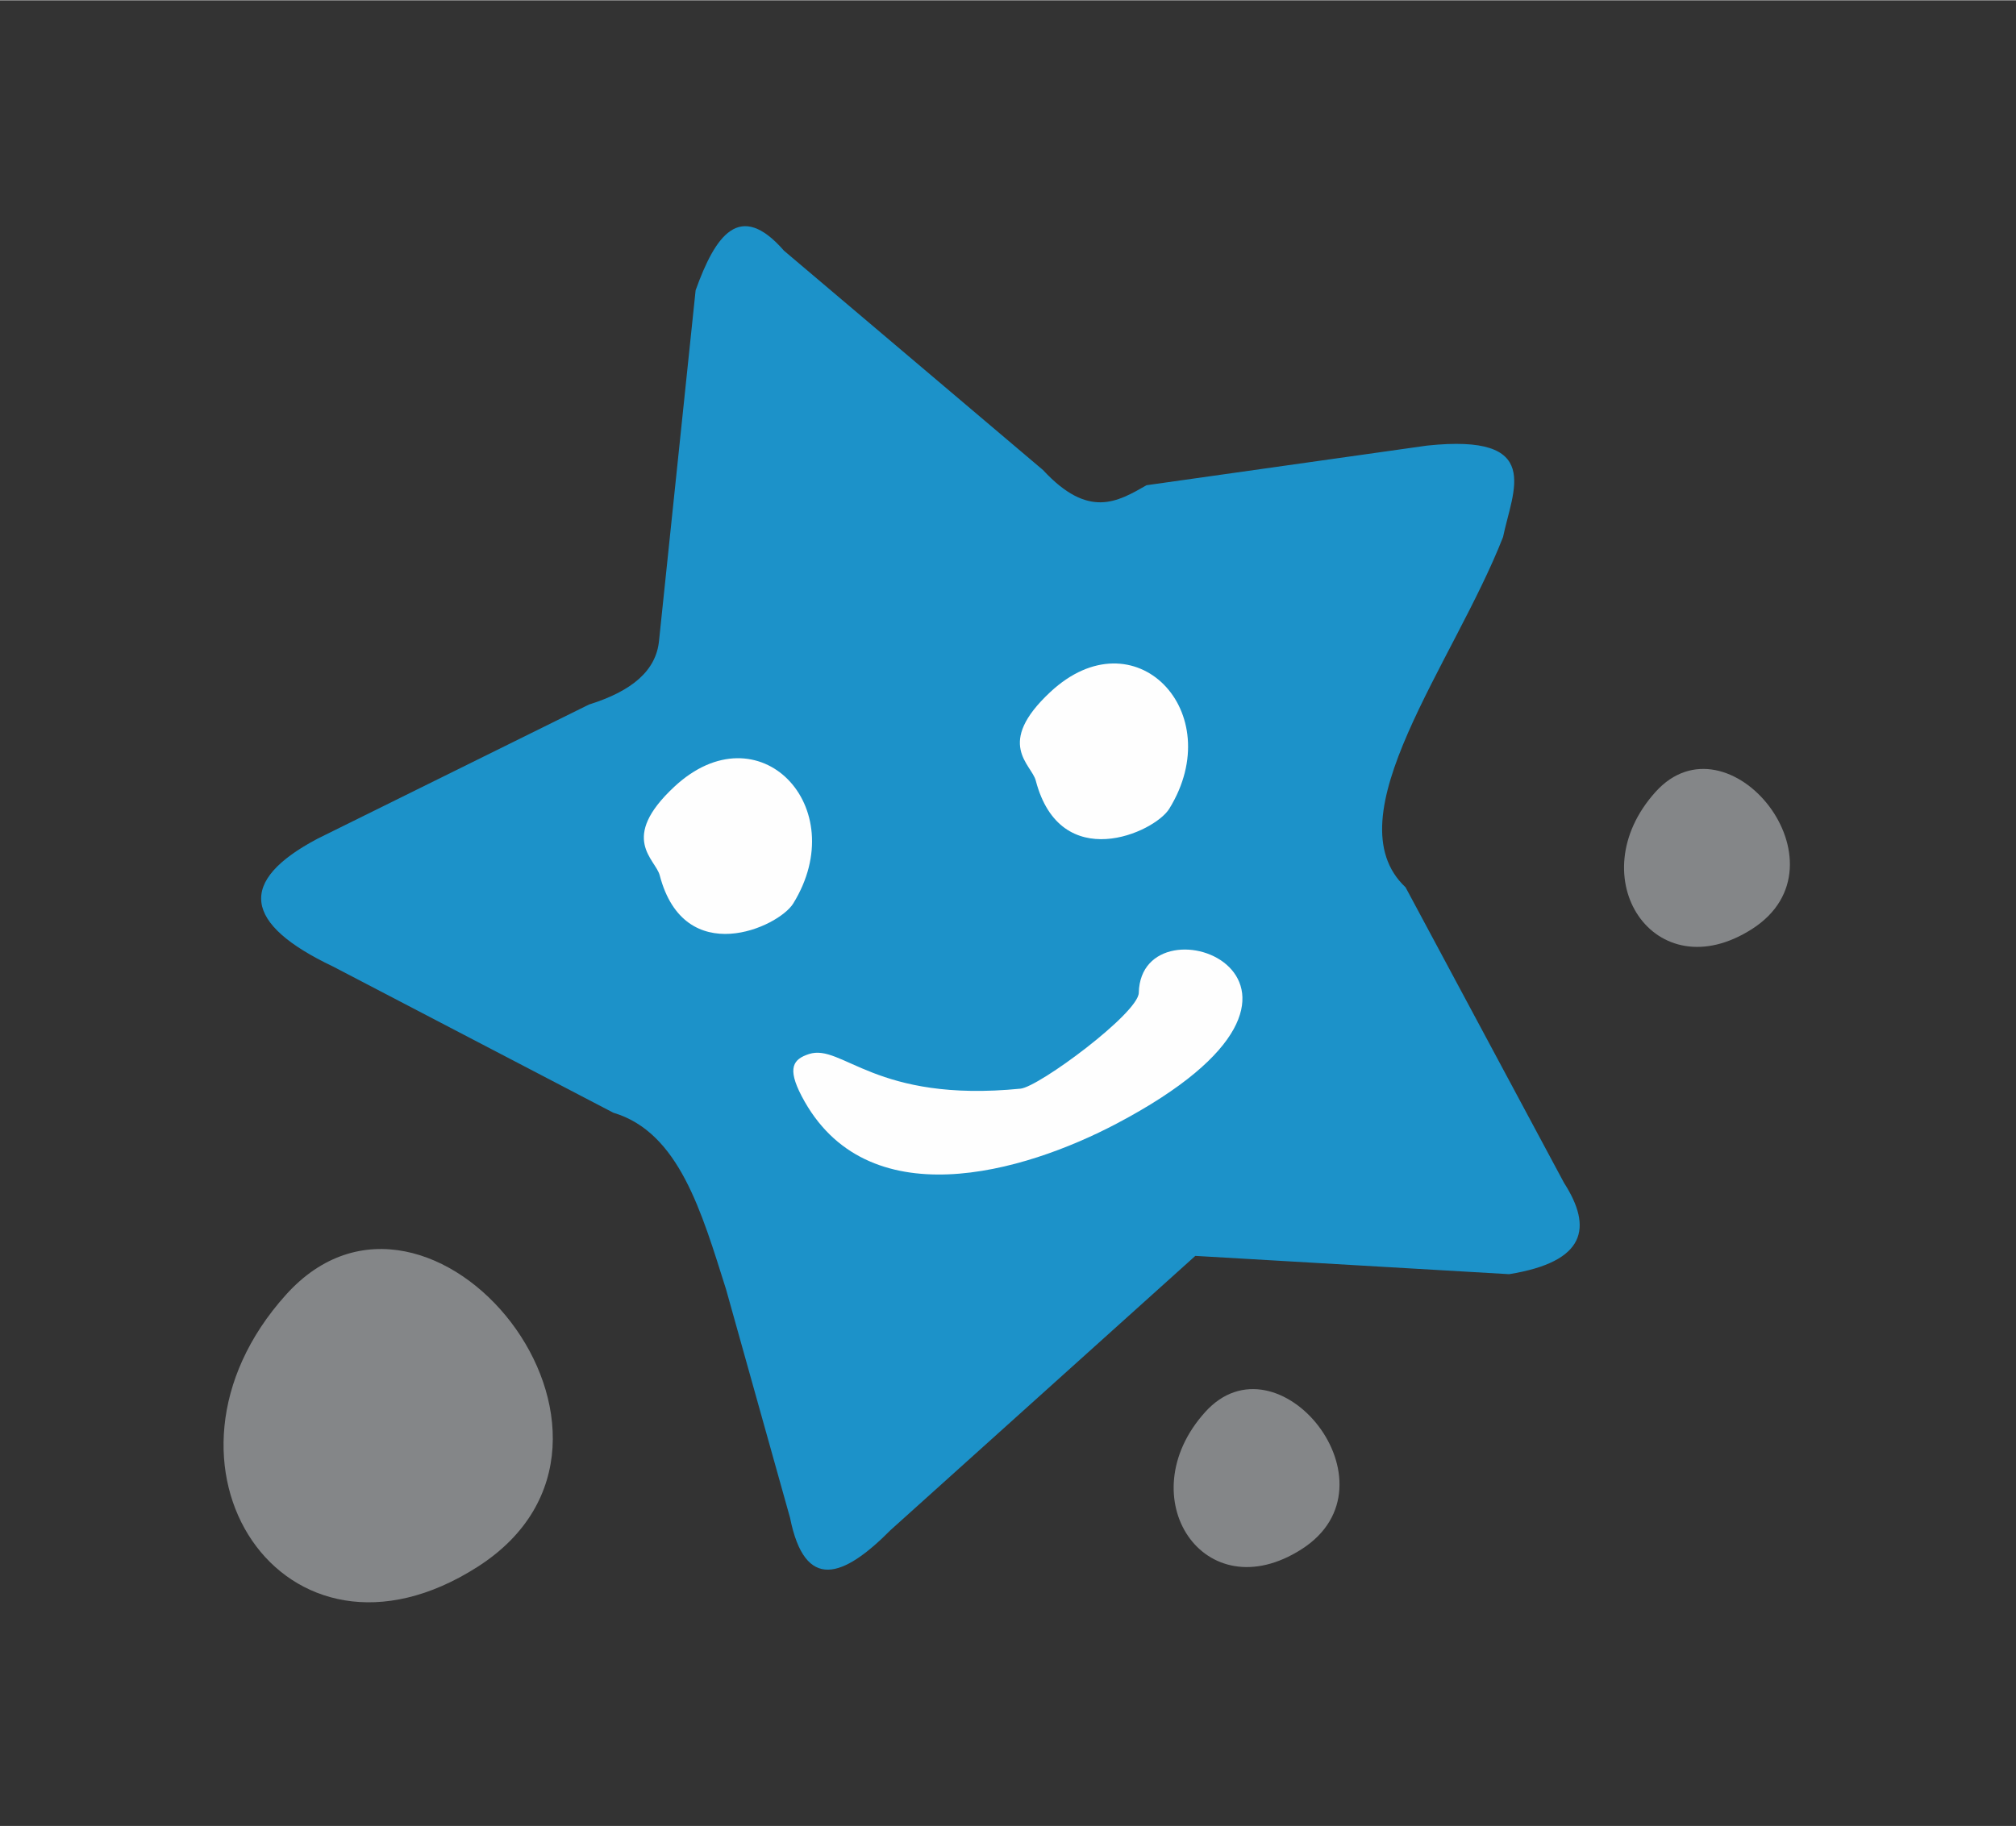<?xml version="1.0" encoding="UTF-8"?>
<!-- Creator: CorelDRAW -->
<svg xmlns="http://www.w3.org/2000/svg" xmlns:xlink="http://www.w3.org/1999/xlink" xmlns:xodm="http://www.corel.com/coreldraw/odm/2003" xml:space="preserve" width="2.471in" height="2.239in" version="1.1" style="shape-rendering:geometricPrecision; text-rendering:geometricPrecision; image-rendering:optimizeQuality; fill-rule:evenodd; clip-rule:evenodd" viewBox="0 0 2471.23 2238.5">
 <rect x="0" y="0" width="2471.23" height="2238.5" fill="#333333" stroke="none"/>
 <defs>
  <style type="text/css">
   <![CDATA[
    .fil2 {fill:#FEFEFE}
    .fil1 {fill:#848688}
    .fil0 {fill:#1C92C9}
   ]]>
  </style>
 </defs>
 <g id="Layer_x0020_1">
  <path class="fil0" d="M1278.49 575.93c55.88,60.38 91.33,39.02 126.98,18.66 114.56,-16.19 229.08,-32.37 343.63,-48.56 143.97,-15.29 105.15,54.72 93.36,112.05 -60.28,154.54 -210.96,343.6 -119.5,429.54 64.74,120.75 129.46,241.54 194.2,362.29 35.36,55.11 26.98,96.8 -67.22,112.05 -128.24,-7.48 -256.47,-14.93 -384.71,-22.42 -124.51,112.05 -248.99,224.1 -373.5,336.15 -58.03,58.58 -105.08,75.95 -123.26,-14.93 -26.14,-93.36 -52.28,-186.75 -78.43,-280.11 -30,-94.87 -57.65,-192.72 -138.22,-216.65 -114.52,-59.76 -229.08,-119.5 -343.6,-179.27 -109.96,-52.25 -117.89,-104.57 -18.69,-156.88 110.8,-54.79 221.63,-109.54 332.43,-164.33 53.24,-16.67 82.44,-41.88 85.91,-78.43 14.94,-143.17 29.9,-286.37 44.83,-429.54 24.25,-67.48 54.11,-110.67 108.29,-48.56 105.82,89.63 211.67,179.3 317.49,268.93z"></path>
  <path class="fil1" d="M350.49 1587.24c177.24,-197.17 480.28,176.2 235.27,333.34 -237.52,152.29 -421.76,-126.07 -235.27,-333.34z"></path>
  <g id="_1531506965216">
   <path class="fil2" d="M972.36 1107.44c-18.03,29.27 -133.39,81.27 -163.65,-34.49 -5.24,-20.1 -50.37,-45.02 17.82,-108.61 103.34,-96.35 219.09,24.25 145.83,143.1z"></path>
   <path class="fil2" d="M1433.31 991.26c-18.03,29.28 -133.39,81.27 -163.65,-34.49 -5.24,-20.1 -50.37,-45.02 17.82,-108.61 103.34,-96.34 219.09,24.25 145.83,143.1z"></path>
   <path class="fil2" d="M991.67 1292.05c40.7,-13.23 80.99,60.14 259.33,42.45 22.6,-2.24 144.36,-92.46 144.94,-117.54 2.86,-124.46 301.49,-13.03 -26.9,160.26 -114.21,60.27 -307.81,117.22 -386.48,-33.81 -17.96,-34.5 -10.14,-45.1 9.11,-51.36z"></path>
  </g>
  <path class="fil1" d="M2029.28 970.74c89.28,-99.32 241.94,88.76 118.52,167.92 -119.65,76.72 -212.46,-63.51 -118.52,-167.92z"></path>
  <path class="fil1" d="M1477.19 1731.15c89.28,-99.32 241.94,88.76 118.52,167.92 -119.65,76.72 -212.46,-63.51 -118.52,-167.92z"></path>
 </g>
</svg>
